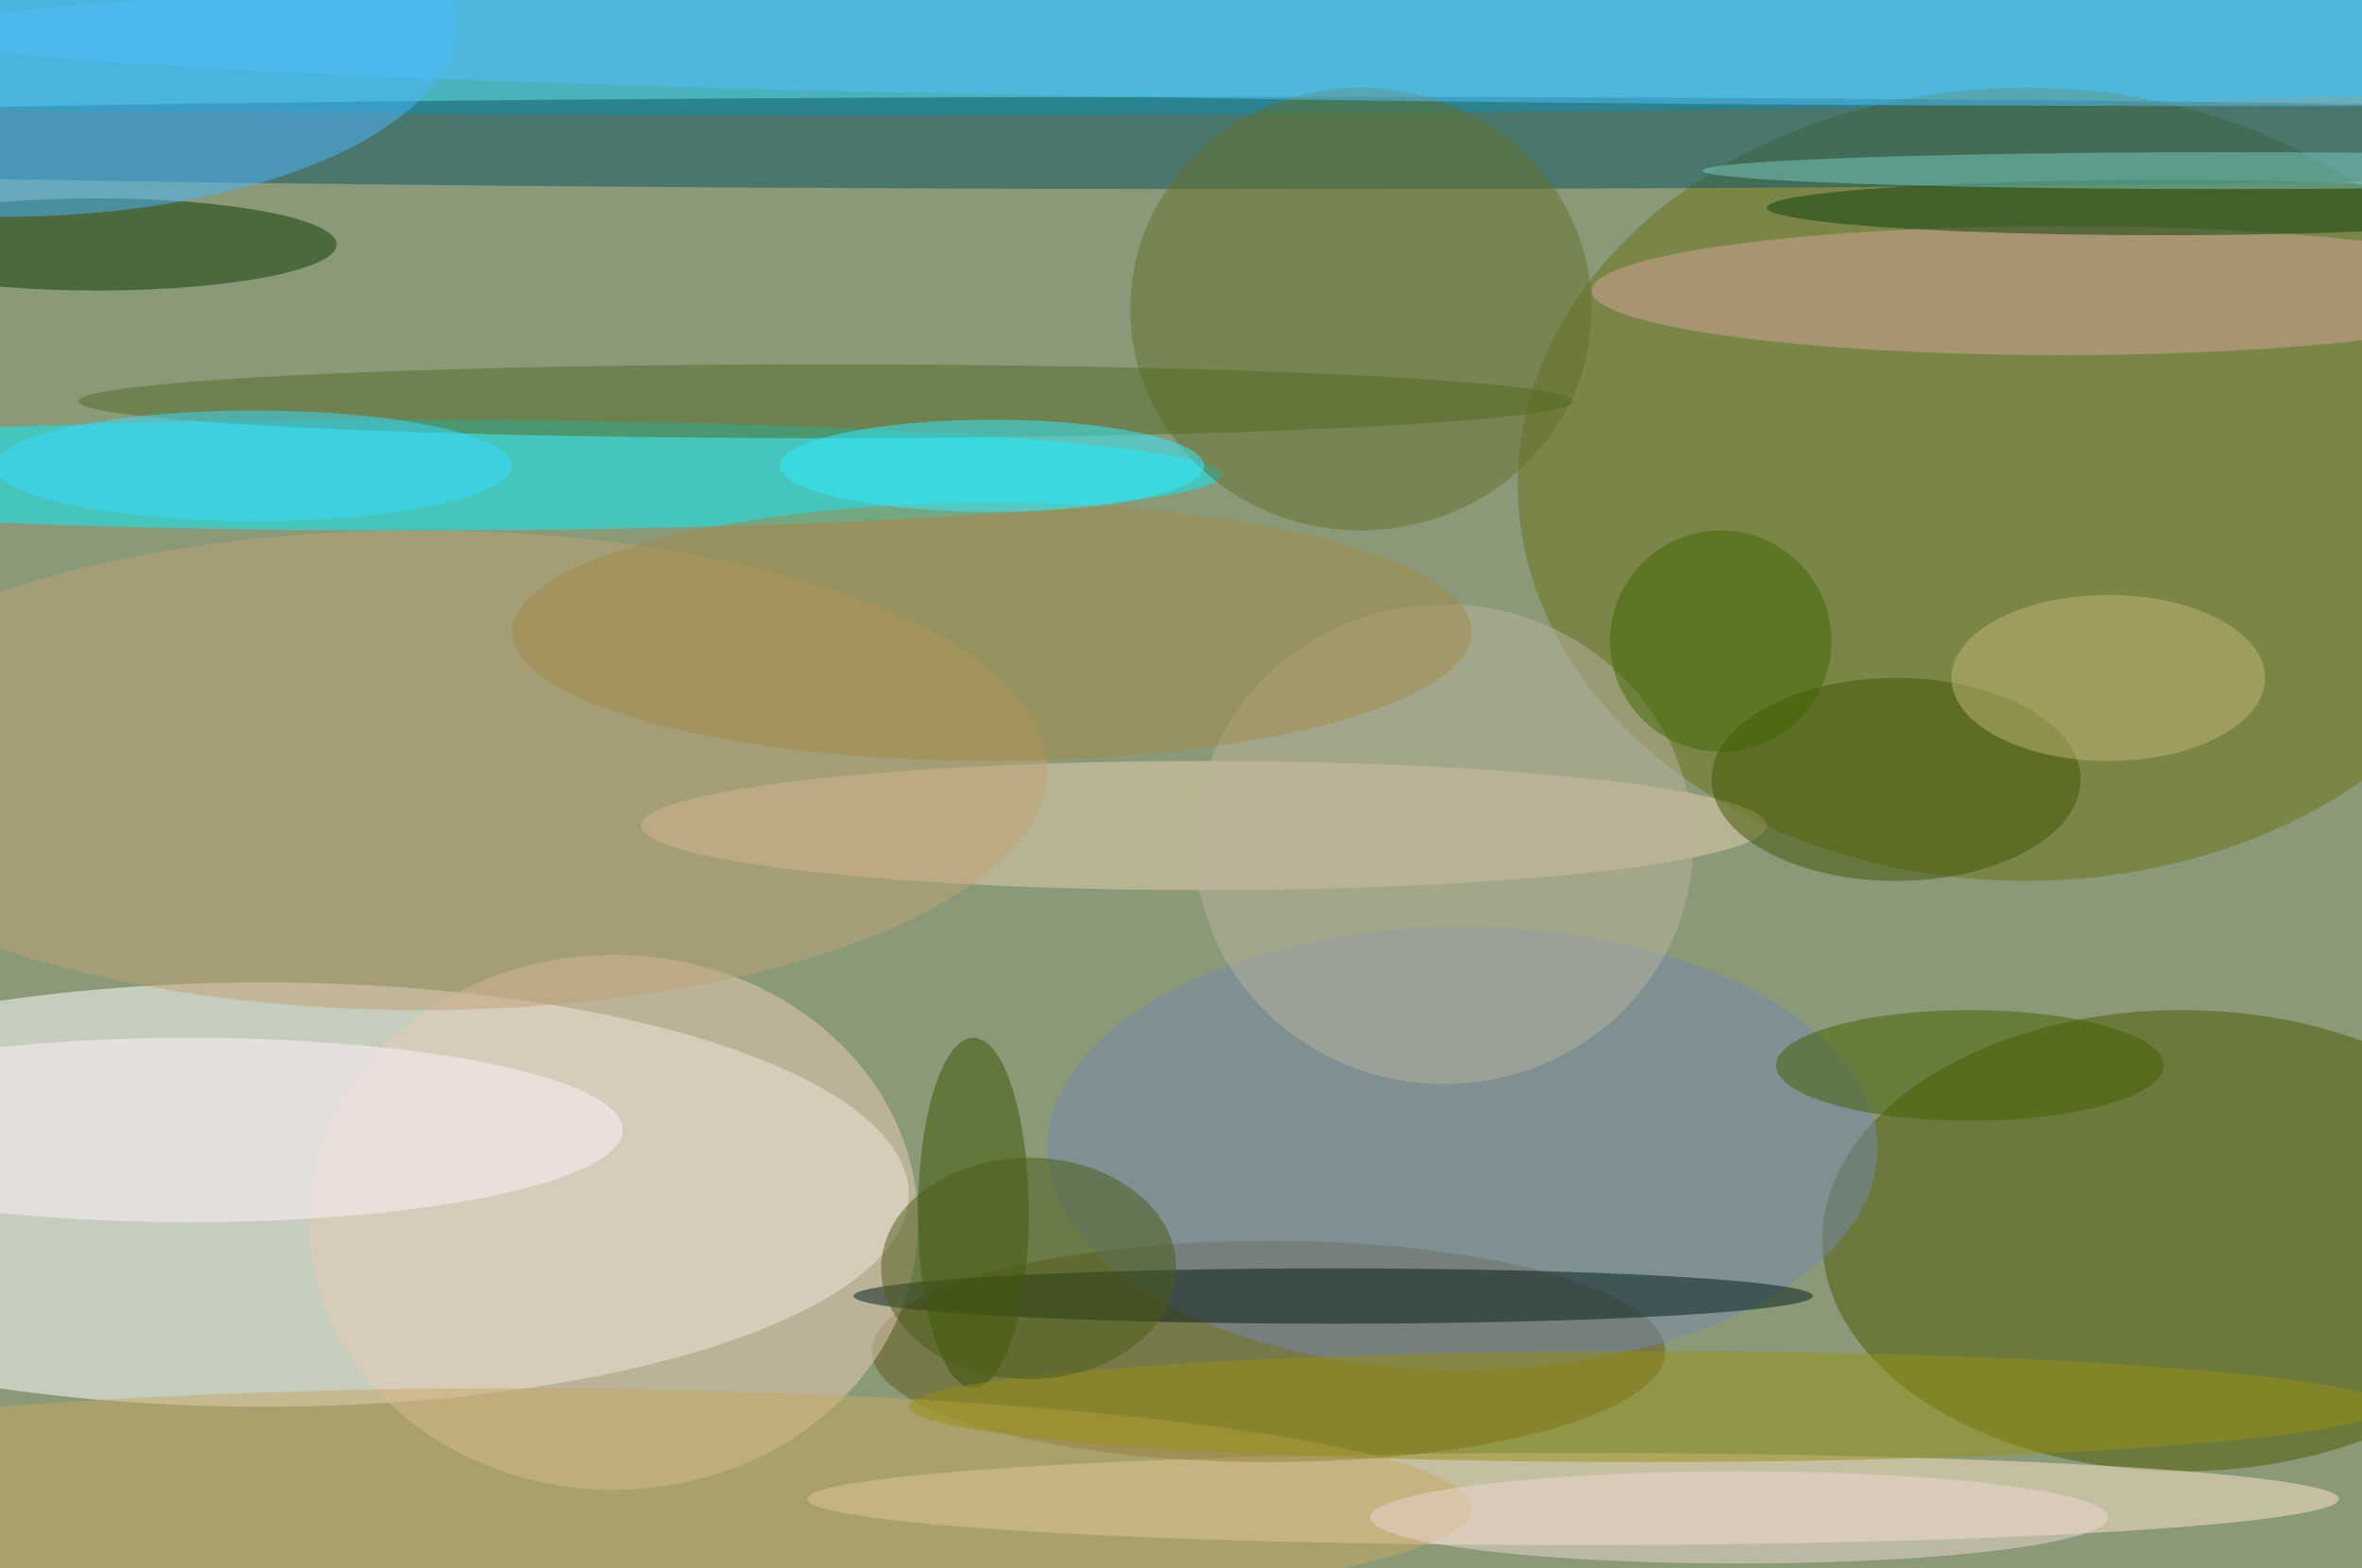 <svg xmlns="http://www.w3.org/2000/svg" width="1024" height="680"><path fill="#8a9a78" d="M0 0h1024v680H0z"/><g fill-opacity=".502" transform="matrix(4 0 0 4 2 2)"><ellipse cx="28" cy="129" fill="#fff" rx="70" ry="23"/><ellipse cx="236" cy="134" fill="#4c5a00" rx="39" ry="25"/><ellipse cx="93" cy="3" fill="#0bc9ff" rx="255" ry="9"/><ellipse cx="219" cy="52" fill="#6a7119" rx="55" ry="43"/><ellipse cx="44" cy="51" fill="#00f0ff" rx="88" ry="6"/><ellipse cx="137" cy="15" fill="#0a5462" rx="221" ry="5"/><ellipse cx="170" cy="162" fill="#ffe4cb" rx="83" ry="5"/><ellipse cx="137" cy="146" fill="#65591b" rx="43" ry="12"/><ellipse cx="130" cy="89" fill="#e5cca8" rx="61" ry="7"/><ellipse cx="158" cy="124" fill="#7585ad" rx="45" ry="24"/><ellipse cx="66" cy="132" fill="#eaccb8" rx="33" ry="29"/><ellipse cx="147" cy="33" fill="#63702a" rx="25" ry="24"/><ellipse cx="45" cy="83" fill="#bea175" rx="68" ry="26"/><ellipse cx="223" cy="31" fill="#d1a698" rx="51" ry="7"/><ellipse cx="10" cy="26" fill="#0d3900" rx="26" ry="5"/><ellipse cx="144" cy="140" fill="#021a18" rx="52" ry="3"/><ellipse cx="105" cy="131" fill="#395400" rx="6" ry="19"/><ellipse cy="2" fill="#49b5fe" rx="49" ry="21"/><ellipse cx="244" cy="3" fill="#51bdf9" rx="254" ry="8"/><ellipse cx="20" cy="122" fill="#fff1fd" rx="47" ry="10"/><ellipse cx="89" cy="43" fill="#506b25" rx="81" ry="4"/><ellipse cx="213" cy="115" fill="#436000" rx="21" ry="6"/><ellipse cx="55" cy="163" fill="#c5a762" rx="104" ry="13"/><ellipse cx="156" cy="91" fill="#bab19d" rx="27" ry="26"/><ellipse cx="107" cy="68" fill="#a18a48" rx="52" ry="14"/><ellipse cx="205" cy="84" fill="#415702" rx="20" ry="11"/><ellipse cx="234" cy="22" fill="#0c3e0a" rx="43" ry="3"/><ellipse cx="178" cy="152" fill="#989014" rx="80" ry="6"/><ellipse cx="107" cy="50" fill="#33ebff" rx="23" ry="5"/><ellipse cx="228" cy="73" fill="#c1b673" rx="17" ry="9"/><ellipse cx="241" cy="18" fill="#7bcac5" rx="57" ry="2"/><ellipse cx="188" cy="164" fill="#ecd7cf" rx="40" ry="5"/><ellipse cx="111" cy="137" fill="#4c5c19" rx="16" ry="12"/><circle cx="186" cy="69" r="12" fill="#3e6800"/><ellipse cx="27" cy="50" fill="#37dcff" rx="28" ry="6"/></g></svg>